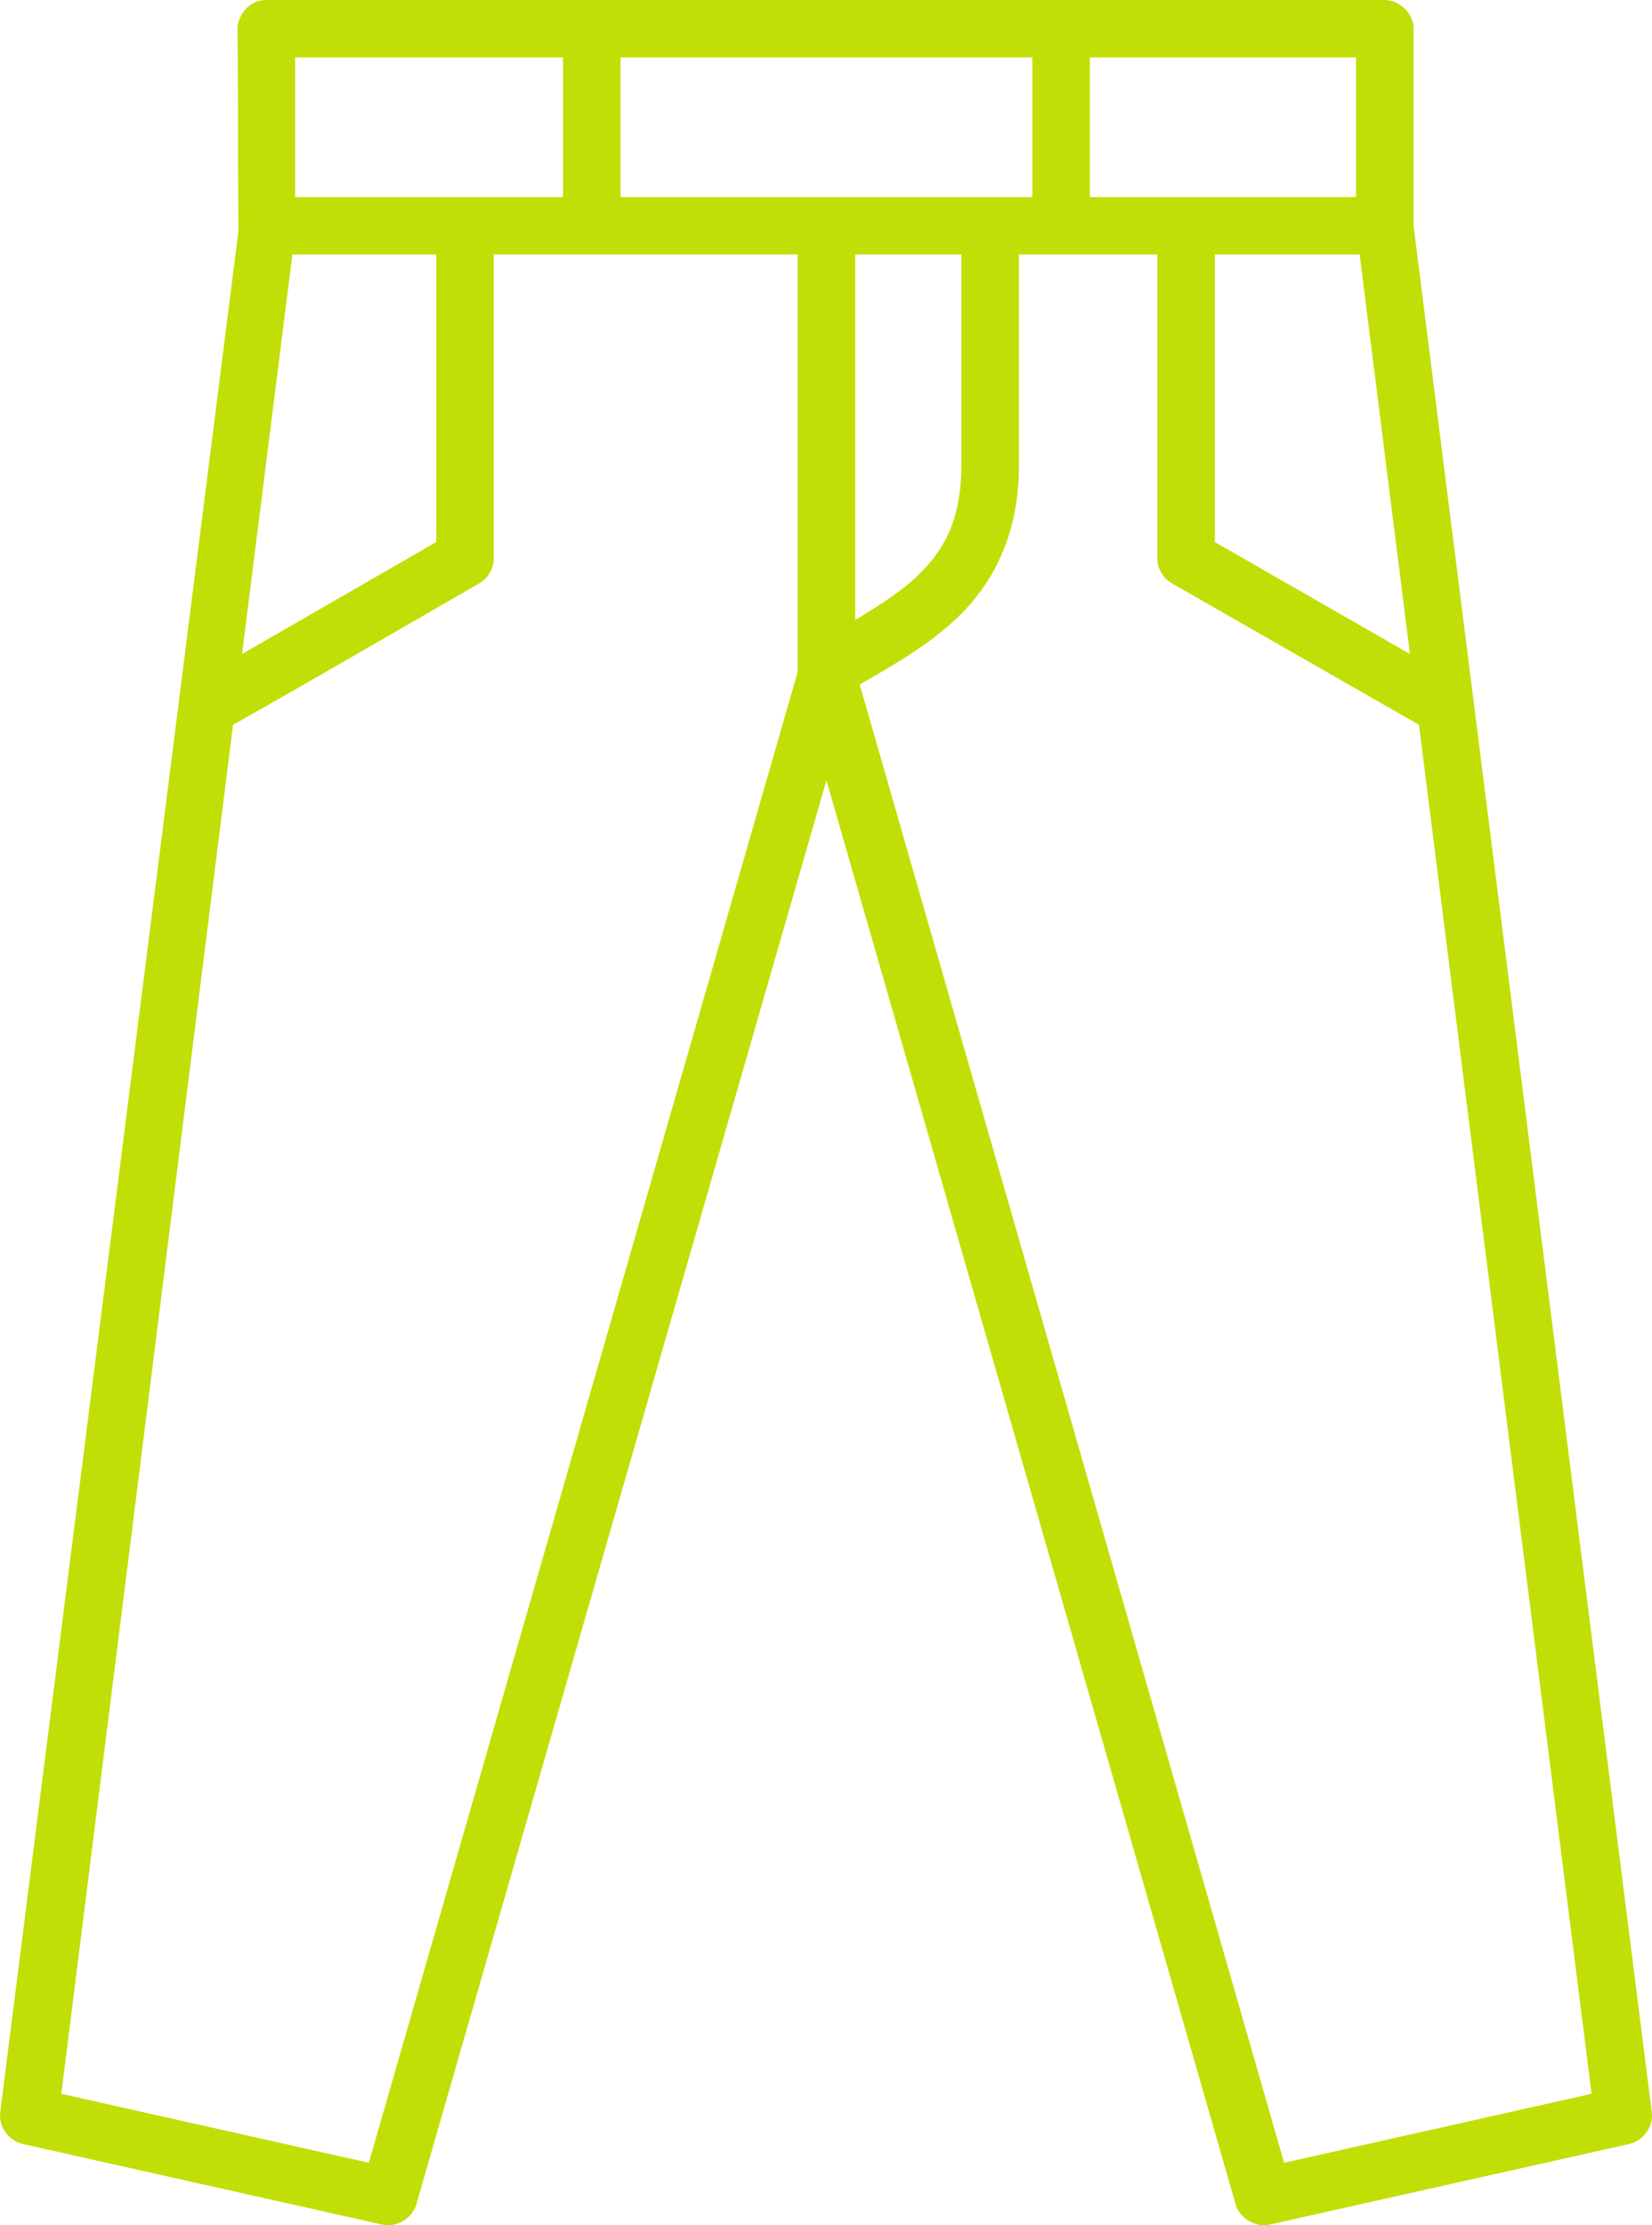 <svg width="49" height="66" viewBox="0 0 49 66" fill="none" xmlns="http://www.w3.org/2000/svg">
<path fill-rule="evenodd" clip-rule="evenodd" d="M7.046 0.85C7.067 2.843 7.054 4.881 7.072 6.856L0.005 62.66C-0.044 63.075 0.262 63.501 0.672 63.59L11.339 65.981C11.765 66.077 12.241 65.79 12.352 65.37L24.513 23.145L36.647 65.37C36.759 65.79 37.235 66.078 37.661 65.981L48.328 63.59C48.738 63.501 49.044 63.075 48.995 62.66L41.928 6.696V0.85C41.928 0.405 41.521 4.5e-05 41.074 0H7.899C7.334 0.002 7.044 0.514 7.046 0.85ZM8.753 1.701H16.7V5.846H8.753V1.701ZM18.407 1.701H30.621V5.846H18.407V1.701ZM32.327 1.701H40.221V5.846H32.327V1.701ZM8.673 7.547H12.94V16.077L7.179 19.398L8.673 7.547ZM14.646 7.547H23.66V19.93L10.939 64.148L1.819 62.102L6.912 21.498C9.35 20.123 11.788 18.701 14.22 17.299C14.472 17.154 14.64 16.872 14.646 16.582V7.547ZM25.367 7.547H28.514V13.977C28.474 15.418 28.027 16.267 27.287 17.007C26.792 17.503 26.115 17.938 25.367 18.389V7.547ZM30.221 7.547H34.327V16.582C34.336 16.872 34.502 17.154 34.754 17.299L42.088 21.498L47.208 62.102L38.088 64.148L25.5 20.302C26.577 19.685 27.64 19.077 28.514 18.203C29.498 17.218 30.17 15.844 30.221 14.031C30.221 11.872 30.221 9.708 30.221 7.547ZM36.034 7.547H40.328L41.821 19.398L36.034 16.077V7.547Z" fill="#C1DF06"/>
</svg>
